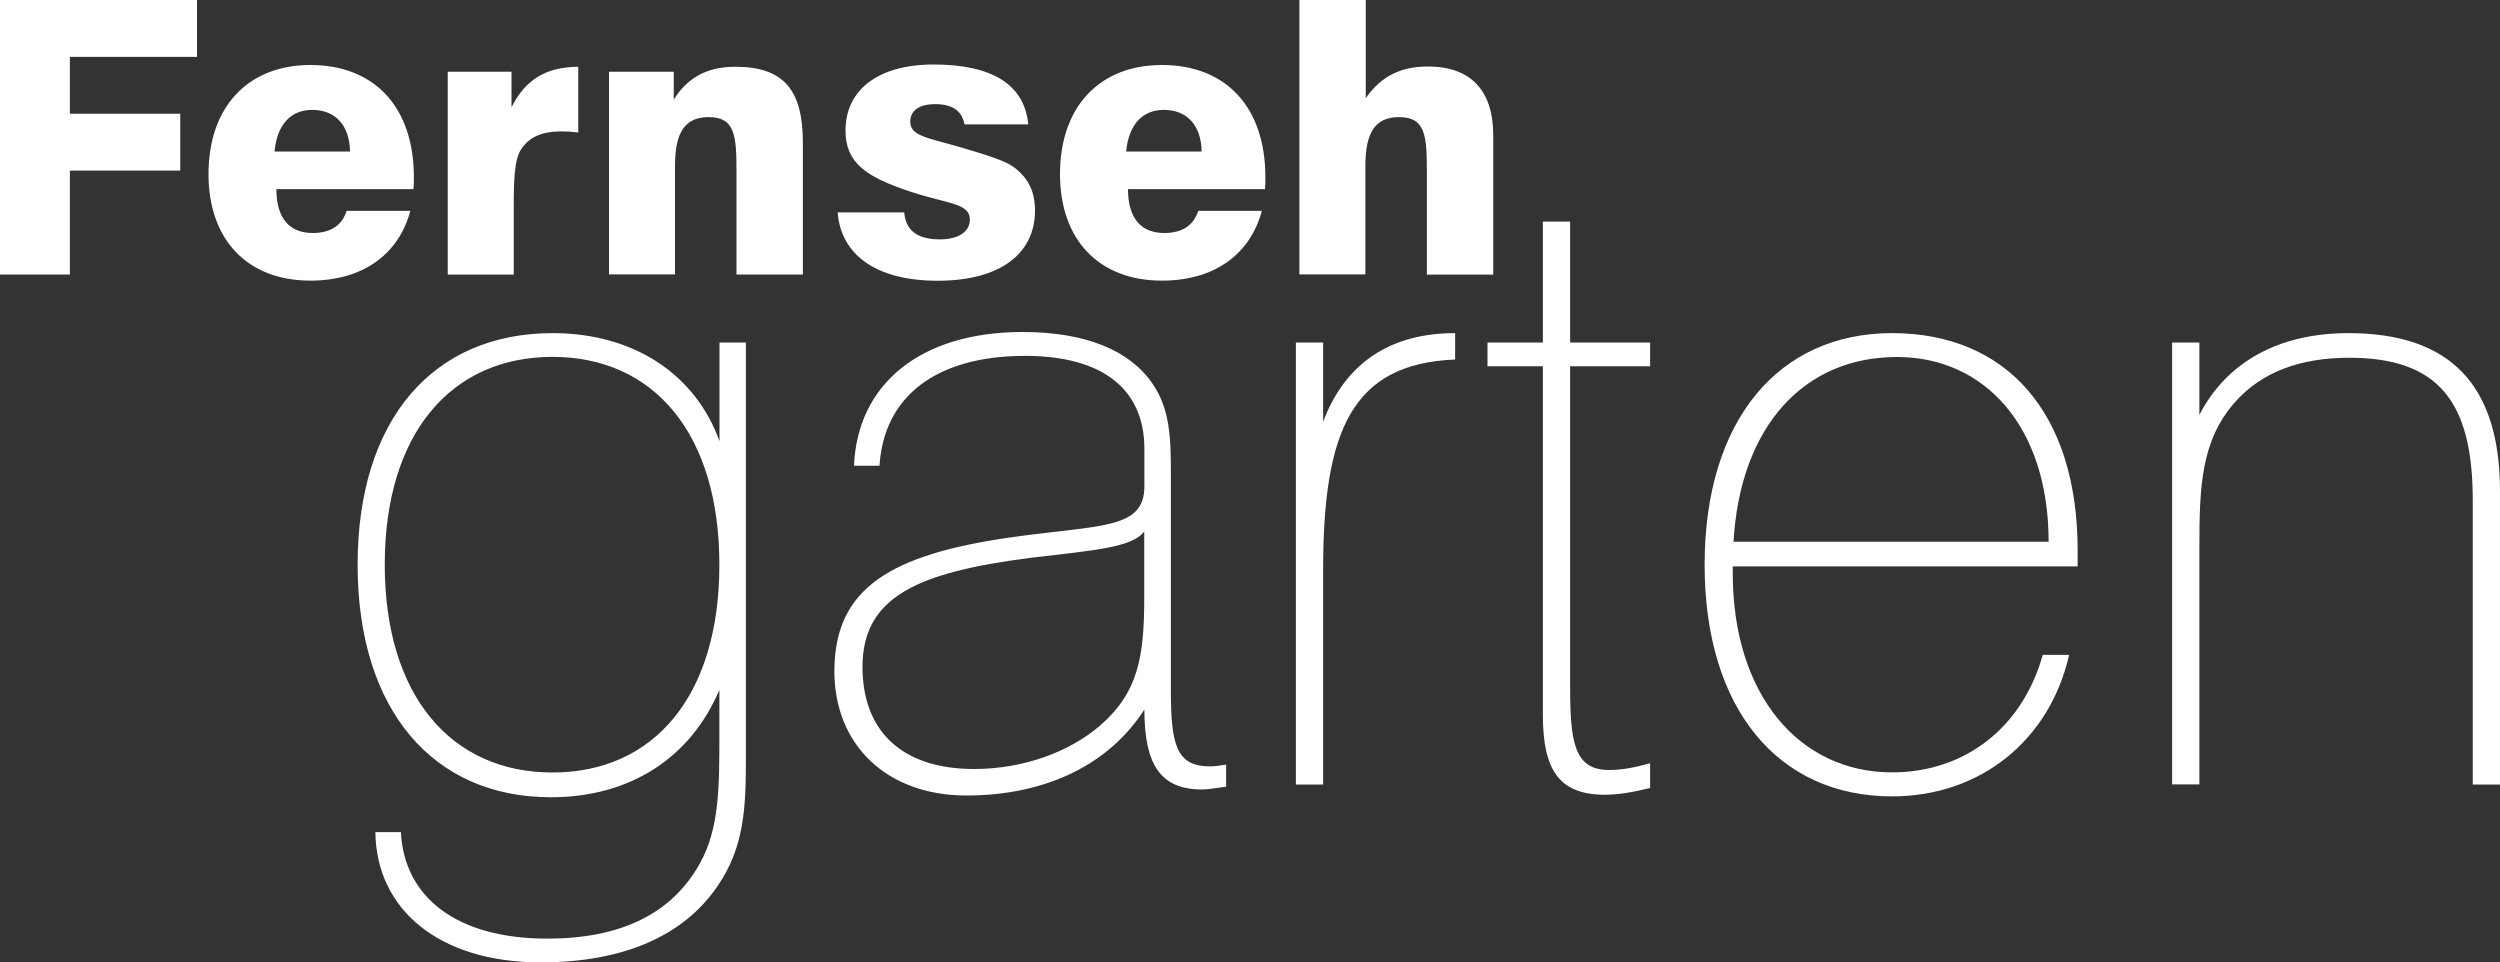 <?xml version="1.0" encoding="utf-8"?>
<!-- Generator: Adobe Illustrator 24.1.2, SVG Export Plug-In . SVG Version: 6.00 Build 0)  -->
<svg xmlns="http://www.w3.org/2000/svg" xmlns:xlink="http://www.w3.org/1999/xlink" version="1.1" x="0px" y="0px" width="2000px" height="769.9px" viewBox="0 0 2000 769.9" style="enable-background:new 0 0 2000 769.9;" xml:space="preserve">
<rect x="0" y="0" width="2000" height="769.9" fill="#333333" stroke="none"/>
<style type="text/css">
	.st0{fill:#FFFFFF;}
</style>
<g>
	<path class="st0" d="M0,0h157.6v45.5H55.9V91h88.3v45.5H55.9v83.1H0V0z M328.3,168.6c-9.5,35.4-38.5,55.9-80,55.9   c-50.1,0-81.5-32.4-81.5-85.2c0-54.4,32.1-87.3,81.5-87.3c51,0,82.8,33.3,82.8,89.8c0,3.1,0,6.4-0.3,9.5H221.1   c0,22.9,10.1,35.1,29,35.1c14.4,0,23.5-6.1,27.2-17.7H328.3z M280,121.2c-0.3-21.1-11.9-33.3-30.2-33.3   c-17.1,0-28.1,11.6-30.2,33.3H280z M358.2,57.4h51v28.4c11.3-22.3,27.5-32.1,53.4-32.4V106c-4.6-0.6-9.2-0.9-13.1-0.9   c-16.2,0-26.6,4.6-33,15c-4.9,8.2-5.5,22.9-5.5,45.2v54.4h-52.8V57.4z M487.1,57.4H539v22.3c11-17.7,26.9-26.3,49.2-26.3   c39.4,0,54.1,19.2,54.1,60.8v105.4h-53.1V138c0-29.9-1.2-44.3-22.3-44.3c-19.2,0-26.9,12.5-26.9,39.1v86.7h-52.8V57.4z    M723.4,170.1c1.2,14.4,10.7,21.4,28.4,21.4c15,0,24.1-6.1,24.1-15.9c0-13.1-17.7-12.5-46.7-22c-36.3-11.9-52.8-23.2-52.8-49.2   c0-32.4,26-52.8,70.5-52.8c47,0,72.7,16.2,75.7,47.9h-51c-2.1-11-9.8-16.2-23.5-16.2c-12.8,0-19.9,5.2-19.9,14   c0,11.3,13.4,12.8,35.7,19.2c24.1,7,40,11.9,47,17.1c11.9,8.9,17.1,19.8,17.1,34.8c0,34.5-27.8,56.2-77.9,56.2   c-48.9,0-77.3-20.5-80-54.7H723.4z M1009.5,168.6c-9.5,35.4-38.5,55.9-80,55.9c-50.1,0-81.5-32.4-81.5-85.2   c0-54.4,32.1-87.3,81.5-87.3c51,0,82.8,33.3,82.8,89.8c0,3.1,0,6.4-0.3,9.5H902.4c0,22.9,10.1,35.1,29,35.1   c14.4,0,23.5-6.1,27.2-17.7H1009.5z M961.3,121.2c-0.3-21.1-11.9-33.3-30.2-33.3c-17.1,0-28.1,11.6-30.2,33.3H961.3z M1039.5,0   h53.1v78.5c12.2-17.4,27.8-25.3,49.8-25.3c33.9,0,52.2,18.9,52.2,55v111.5h-53.1V138c0-29.9-1.2-44.3-22.3-44.3   c-19.2,0-26.9,12.5-26.9,39.1v86.7h-52.8V0z"/>
	<path class="st0" d="M440.7,637.8c-94,0-154.6-69.5-154.6-186c0-116.5,60.6-185.3,156-185.3c65.4,0,114.5,33.4,133.5,86.5v-79h21.1   v334.5c0,37.5-1.4,69.5-22.5,100.1c-27.2,40.2-75.6,61.3-141.7,61.3c-81.1,0-131.5-42.2-132.2-104.2h20.4   c2.7,52.5,45,85.2,117.2,85.2c58.6,0,99.5-19.8,121.9-60c15.7-27.9,15.7-61.3,15.7-102.9v-36.1C552.4,606.4,504,637.8,440.7,637.8z    M442,285.5c-81.1,0-134.2,61.3-134.2,166.2S361,618,442,618c81.1,0,133.5-61.3,133.5-166.2S523.1,285.5,442,285.5z M961.8,631.6   c-33.4,0-46.3-19.8-46.3-64c-27.9,43.6-78.3,68.8-142.4,68.8c-63.4,0-105.6-40.2-105.6-99.5c0-66.8,45.6-93.3,141-107   c72.2-10.2,107-6.1,107-40.9v-30c0-47.7-33.4-74.3-95.4-74.3c-71.5,0-113.1,32.7-116.5,87.9h-20.4c2.7-65.4,53.1-107,134.9-107   c49.7,0,85.2,14.3,103.6,40.9c14.3,20.4,15,43.6,15,72.9v172.4c0,43.6,4.1,61.3,31.3,61.3c4.1,0,8.2-0.7,12.9-1.4v17.7   C972.7,630.3,966.6,631.6,961.8,631.6z M824.2,446.3C733.6,457.9,690,477.7,690,533.5c0,51.8,32,81.7,89.2,81.7   c39.5,0,76.3-13.6,100.8-34.7c30.7-26.6,35.4-55.2,35.4-102.9v-52.5C905.9,438.1,875.3,440.2,824.2,446.3z M1036.7,274h21.8v63.4   c17.7-47,53.8-70.9,105.6-70.9v21.1c-82.4,3.4-105.6,56.5-105.6,168.3v171.7h-21.8V274z M1287.4,616c10.2,0,20.4-2,32.7-5.4v19.8   c-13.6,3.4-25.9,5.4-36.1,5.4c-36.8,0-49.7-19.8-49.7-64V293H1190V274h44.3v-96.7h21.8V274h64V293h-64v256.2   C1256.1,594.2,1259.5,616,1287.4,616z M1513.6,637.1c-90.6,0-149.9-69.5-149.9-185.3c0-115.8,59.3-185.3,149.9-185.3   c91.3,0,148.5,63.4,148.5,173.7v12.9h-275.9v5.4c0,98.1,53.8,159.4,127.4,159.4c57.9,0,104.2-35.4,120.6-94h21.1   C1639.6,592.8,1583.8,637.1,1513.6,637.1z M1638.9,433.4c0-92-51.1-147.8-121.3-147.8c-74.3,0-125.4,55.2-130.8,147.8H1638.9z    M1737.7,274h21.8v57.9c21.8-42.2,63.4-65.4,119.2-65.4c81.7,0,121.3,41.6,121.3,126.7v234.4h-21.8V400   c0-78.3-27.2-113.8-98.8-113.8c-39.5,0-70.2,11.6-91.3,35.4c-27.2,30.7-28.6,67.4-28.6,116.5v189.4h-21.8V274z"/>
</g>
</svg>
